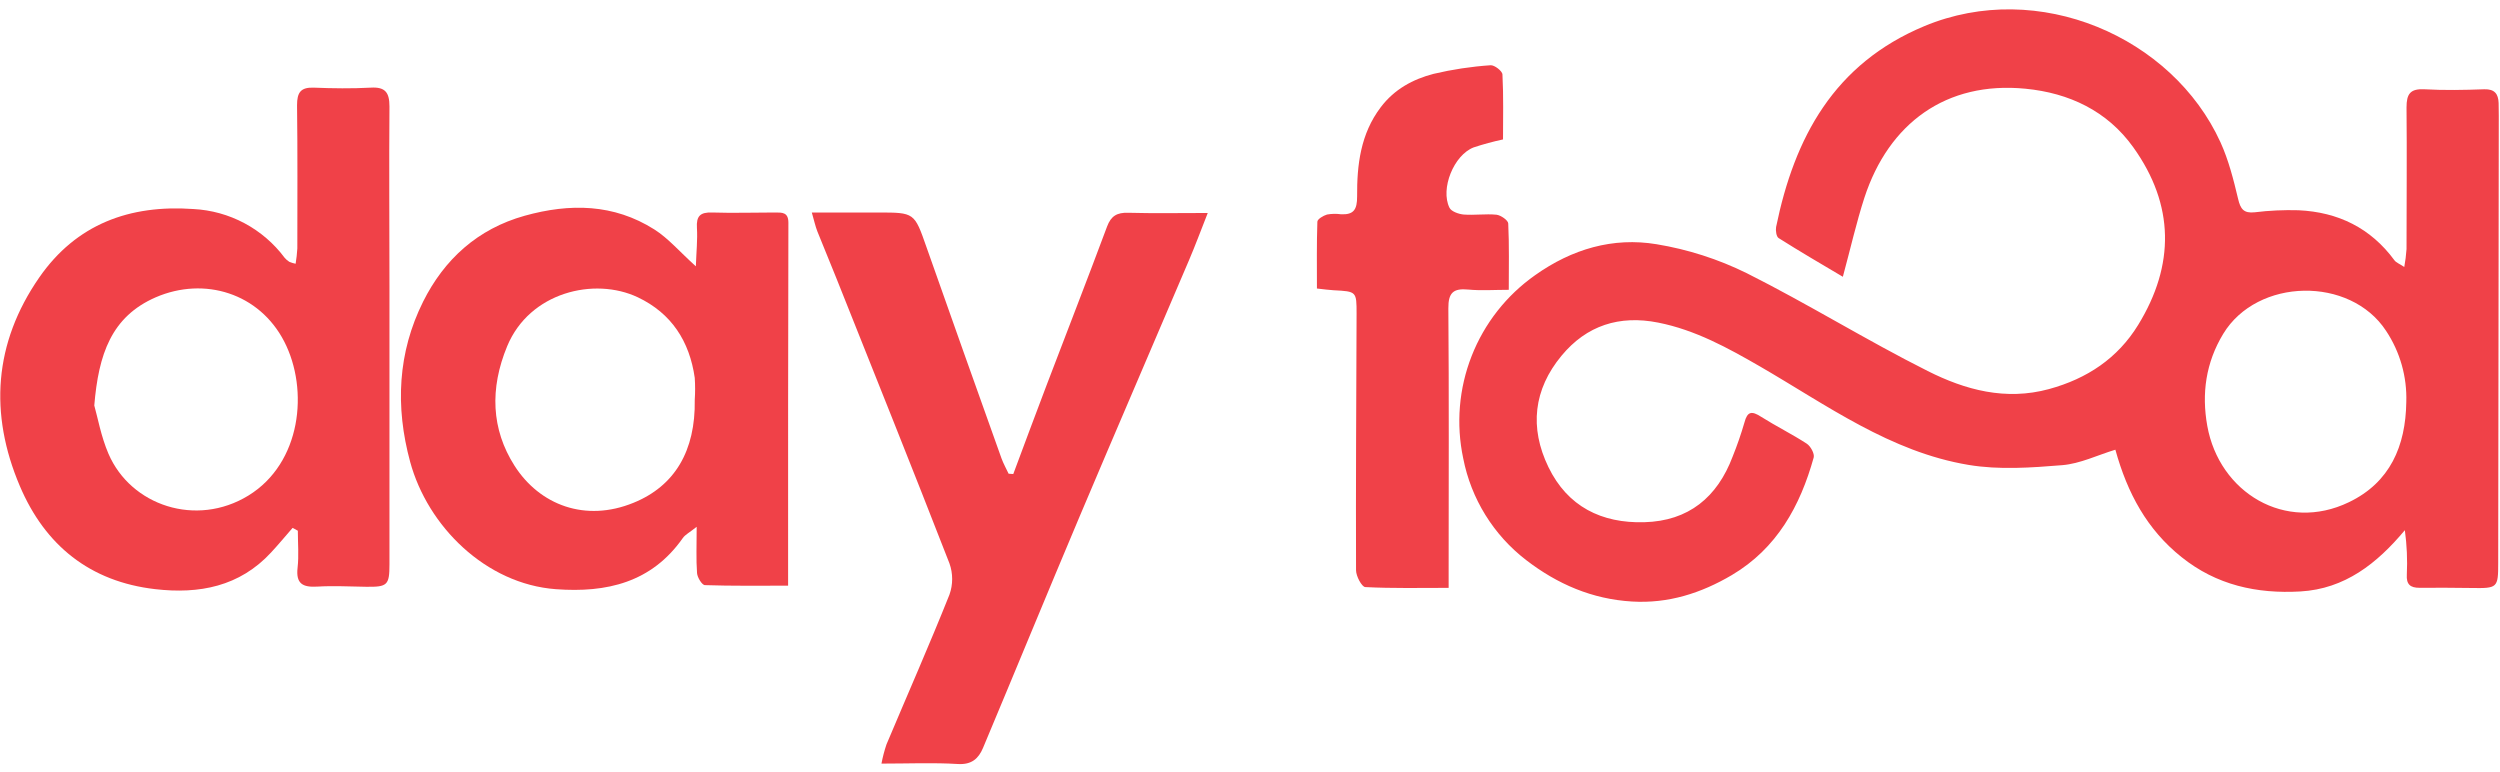 <svg width="149" height="46" viewBox="0 0 149 46" fill="none" xmlns="http://www.w3.org/2000/svg">
<path d="M109.834 16.496C108.52 15.719 107.253 14.978 106.007 14.19C105.869 14.103 105.82 13.739 105.855 13.531C106.951 8.181 109.314 3.801 114.69 1.558C121.487 -1.277 129.474 2.191 132.342 8.483C132.828 9.549 133.12 10.716 133.393 11.861C133.535 12.469 133.732 12.72 134.378 12.653C135.245 12.546 136.12 12.506 136.994 12.531C139.347 12.641 141.291 13.583 142.71 15.516C142.811 15.651 143.004 15.719 143.295 15.912C143.36 15.56 143.404 15.205 143.429 14.848C143.429 12.033 143.457 9.218 143.429 6.404C143.429 5.606 143.643 5.278 144.495 5.321C145.681 5.388 146.872 5.364 148.06 5.321C148.681 5.302 148.899 5.595 148.918 6.145C148.927 6.396 148.927 6.646 148.927 6.895C148.917 15.778 148.906 24.66 148.893 33.543C148.893 35.044 148.856 35.07 147.294 35.044C146.262 35.029 145.23 35.025 144.198 35.033C143.652 35.033 143.41 34.828 143.447 34.247C143.489 33.362 143.449 32.476 143.329 31.599C141.663 33.592 139.75 35.099 137.101 35.251C134.507 35.399 132.101 34.875 130.017 33.201C127.971 31.567 126.796 29.407 126.076 26.802C125.006 27.127 123.974 27.637 122.908 27.724C121.06 27.874 119.155 28.013 117.336 27.71C112.664 26.935 108.879 24.145 104.887 21.835C102.971 20.73 101.042 19.667 98.833 19.228C96.519 18.767 94.564 19.395 93.072 21.195C91.4 23.209 91.145 25.483 92.286 27.838C93.427 30.193 95.453 31.195 98 31.124C100.638 31.053 102.352 29.64 103.268 27.207C103.535 26.545 103.769 25.869 103.968 25.183C104.144 24.507 104.409 24.486 104.953 24.834C105.842 25.397 106.797 25.866 107.681 26.442C107.912 26.592 108.158 27.041 108.096 27.268C107.289 30.167 105.899 32.687 103.217 34.275C101.387 35.354 99.43 35.981 97.268 35.851C94.892 35.709 92.821 34.815 90.955 33.378C89.011 31.882 87.678 29.728 87.208 27.32C86.774 25.28 86.949 23.158 87.711 21.216C88.473 19.275 89.788 17.6 91.494 16.4C93.686 14.845 96.127 14.124 98.732 14.556C100.597 14.863 102.407 15.444 104.103 16.28C107.756 18.112 111.234 20.277 114.893 22.113C117.126 23.238 119.532 23.895 122.124 23.188C124.396 22.567 126.216 21.352 127.436 19.363C129.624 15.798 129.602 12.215 127.149 8.785C125.595 6.61 123.321 5.54 120.712 5.287C115.993 4.829 112.57 7.34 111.117 11.787C110.641 13.259 110.299 14.777 109.834 16.496ZM143.415 23.965C143.465 22.459 143.044 20.975 142.211 19.72C140.069 16.447 134.535 16.552 132.505 19.896C131.462 21.617 131.212 23.462 131.553 25.378C132.263 29.36 136.213 31.758 139.998 29.93C142.453 28.75 143.376 26.581 143.415 23.965Z" fill="#F04148"/>
<path d="M89.923 17.273C89.066 17.273 88.281 17.331 87.51 17.258C86.617 17.172 86.314 17.445 86.322 18.384C86.363 23.573 86.341 28.761 86.339 33.959V35.037C84.639 35.037 83 35.074 81.37 34.99C81.161 34.978 80.82 34.337 80.82 33.986C80.803 28.893 80.835 23.798 80.852 18.705C80.852 17.369 80.852 17.37 79.484 17.299C79.206 17.284 78.921 17.243 78.489 17.196C78.489 15.869 78.47 14.542 78.515 13.216C78.515 13.06 78.868 12.852 79.091 12.786C79.367 12.737 79.648 12.732 79.925 12.771C80.686 12.806 80.887 12.486 80.884 11.709C80.872 9.832 81.084 7.986 82.293 6.39C83.109 5.315 84.207 4.724 85.436 4.403C86.553 4.139 87.69 3.967 88.835 3.889C89.064 3.866 89.537 4.232 89.546 4.437C89.614 5.737 89.58 7.043 89.58 8.31C88.99 8.437 88.407 8.594 87.835 8.783C86.645 9.237 85.834 11.255 86.388 12.38C86.496 12.604 86.93 12.756 87.227 12.786C87.878 12.838 88.54 12.733 89.191 12.797C89.46 12.831 89.882 13.131 89.891 13.319C89.953 14.616 89.923 15.918 89.923 17.273Z" fill="#F04148"/>
<path d="M17.619 15.72C17.669 15.418 17.703 15.113 17.721 14.808C17.721 11.963 17.741 9.118 17.704 6.273C17.704 5.513 17.918 5.194 18.708 5.224C19.834 5.269 20.96 5.284 22.086 5.224C22.966 5.169 23.212 5.515 23.212 6.35C23.183 9.915 23.212 13.481 23.212 17.046C23.212 22.578 23.212 28.11 23.212 33.639C23.212 34.878 23.088 34.99 21.815 34.972C20.845 34.957 19.873 34.904 18.909 34.962C18.042 35.013 17.627 34.791 17.736 33.836C17.818 33.11 17.751 32.367 17.751 31.631L17.439 31.462C17.011 31.952 16.597 32.453 16.156 32.928C14.279 34.96 11.873 35.416 9.253 35.114C5.356 34.666 2.685 32.5 1.184 28.972C-0.653 24.656 -0.364 20.441 2.338 16.54C4.549 13.35 7.737 12.19 11.524 12.458C12.589 12.512 13.628 12.801 14.569 13.303C15.509 13.805 16.327 14.508 16.964 15.363C17.044 15.459 17.138 15.54 17.244 15.605C17.365 15.656 17.491 15.694 17.619 15.72ZM5.619 24.164C5.821 24.872 6.02 26.011 6.465 27.045C7.795 30.132 11.695 31.442 14.805 29.535C17.955 27.602 18.422 23.239 16.942 20.358C15.461 17.478 12.185 16.465 9.285 17.718C6.634 18.872 5.872 21.115 5.619 24.172V24.164Z" fill="#F04148"/>
<path d="M46.971 34.906C45.245 34.906 43.629 34.928 42.015 34.874C41.842 34.874 41.563 34.418 41.544 34.159C41.482 33.337 41.522 32.508 41.522 31.398C41.088 31.742 40.837 31.866 40.696 32.067C38.832 34.724 36.153 35.339 33.133 35.116C28.943 34.806 25.49 31.363 24.446 27.529C23.549 24.228 23.707 21.004 25.221 17.971C26.475 15.466 28.457 13.644 31.273 12.858C33.974 12.107 36.579 12.146 38.994 13.672C39.833 14.203 40.504 15.001 41.473 15.873C41.503 14.995 41.58 14.284 41.537 13.58C41.493 12.877 41.736 12.642 42.437 12.665C43.683 12.706 44.933 12.665 46.191 12.665C46.617 12.665 46.988 12.644 46.988 13.273C46.967 20.422 46.971 27.574 46.971 34.906ZM41.407 23.834C41.436 23.397 41.436 22.958 41.407 22.52C41.097 20.345 40.026 18.673 38.012 17.718C35.419 16.493 31.562 17.416 30.23 20.629C29.179 23.164 29.282 25.589 30.667 27.76C32.169 30.107 34.89 31.138 37.755 29.967C40.221 28.966 41.456 26.866 41.407 23.84V23.834Z" fill="#F04148"/>
<path d="M60.391 28.253C61.051 26.489 61.704 24.72 62.376 22.958C63.577 19.807 64.803 16.663 65.981 13.503C66.219 12.865 66.576 12.663 67.235 12.681C68.753 12.723 70.275 12.694 71.982 12.694C71.572 13.736 71.241 14.626 70.87 15.496C68.698 20.597 66.499 25.686 64.341 30.792C62.404 35.379 60.513 39.988 58.587 44.578C58.321 45.21 57.912 45.586 57.086 45.535C55.63 45.445 54.162 45.511 52.535 45.511C52.608 45.123 52.708 44.741 52.834 44.368C54.087 41.393 55.392 38.438 56.587 35.443C56.803 34.84 56.803 34.18 56.587 33.577C54.374 27.891 52.1 22.23 49.84 16.562C49.465 15.637 49.09 14.719 48.715 13.792C48.594 13.486 48.527 13.16 48.384 12.666C49.795 12.666 51.066 12.666 52.334 12.666C54.508 12.666 54.496 12.666 55.219 14.731C56.699 18.929 58.188 23.123 59.687 27.313C59.801 27.63 59.97 27.927 60.113 28.233L60.391 28.253Z" fill="#F04148"/>
</svg>
